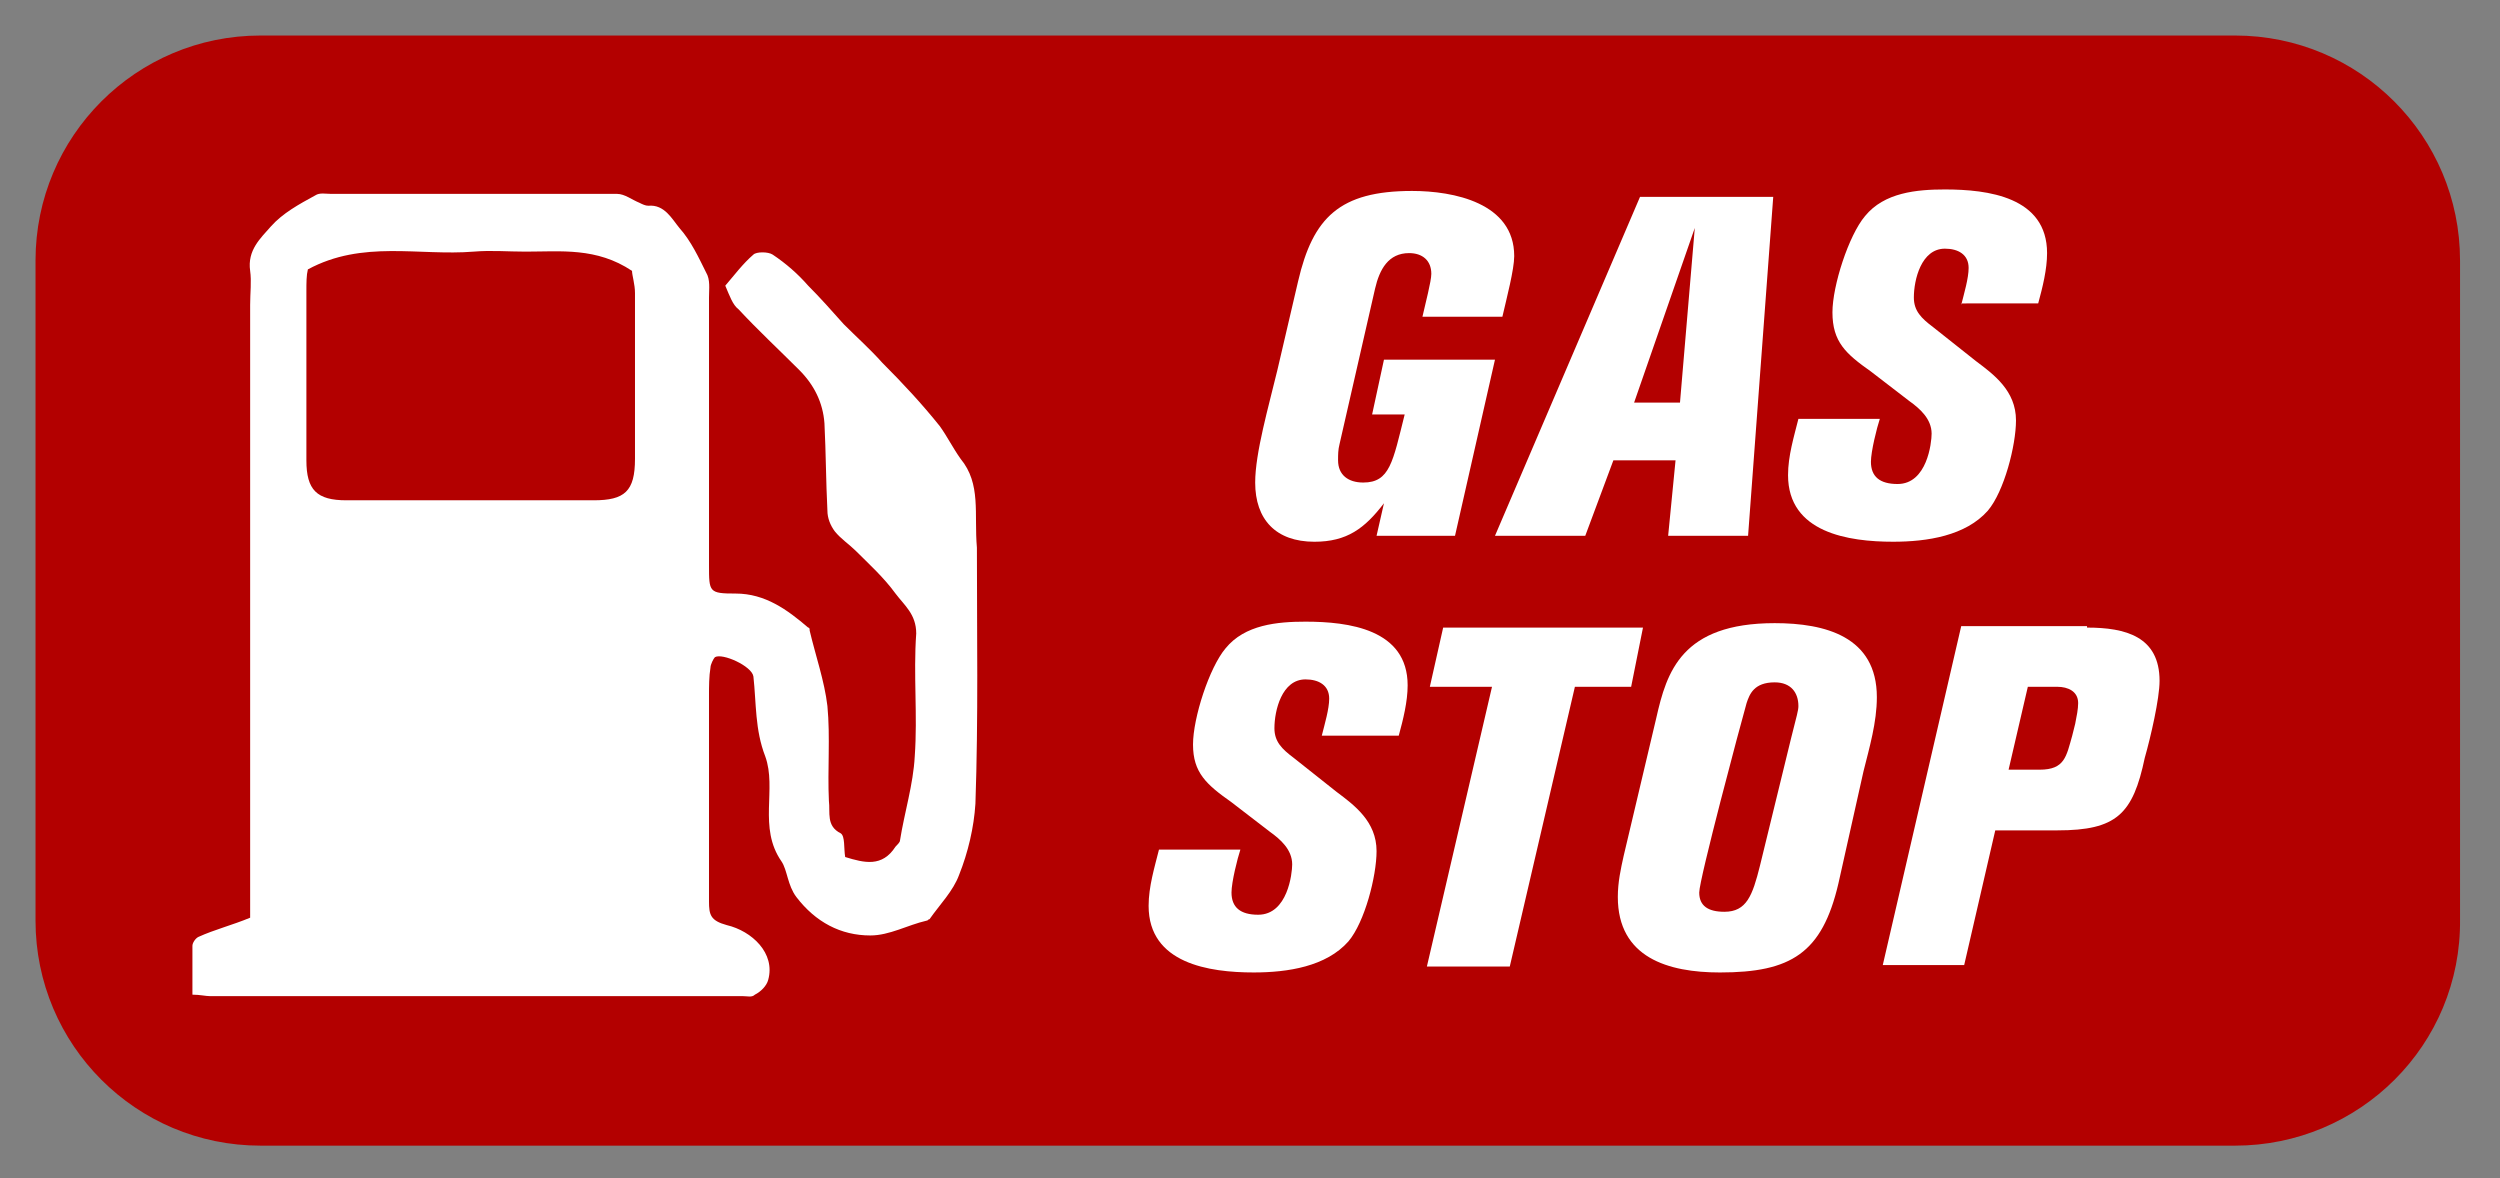 <?xml version="1.0" encoding="utf-8"?>
<!-- Generator: Adobe Illustrator 26.3.1, SVG Export Plug-In . SVG Version: 6.00 Build 0)  -->
<svg version="1.1" id="Layer_1" xmlns="http://www.w3.org/2000/svg" xmlns:xlink="http://www.w3.org/1999/xlink" x="0px" y="0px"
	 viewBox="0 0 168.9 79.6" style="enable-background:new 0 0 168.9 79.6;" xml:space="preserve">
<rect x="0" y="0" width="168.9" height="79.6" fill="#808080" stroke="none"/>
<style type="text/css">
	.st0{fill:#B30000;}
	.st1{fill:#FFFFFF;}
</style>
<path class="st0" d="M151,77.4H17.6c-8.4,0-15.2-6.8-15.2-15.2V17.6c0-8.4,6.8-15.2,15.2-15.2H151c8.4,0,15.2,6.8,15.2,15.2v44.5
	C166.3,70.6,159.4,77.4,151,77.4z"/>
<g>
	<path class="st1" d="M64.9,31c-0.5-0.7-0.9-1.5-1.4-2.2c-1.2-1.5-2.5-2.9-3.9-4.3c-0.8-0.9-1.7-1.7-2.6-2.6
		c-0.8-0.9-1.6-1.8-2.4-2.6c-0.7-0.8-1.5-1.5-2.4-2.1c-0.3-0.2-1.1-0.2-1.3,0c-0.7,0.6-1.3,1.4-1.9,2.1c0.3,0.7,0.5,1.3,0.9,1.6
		c1.3,1.4,2.7,2.7,4.1,4.1c1,1,1.6,2.2,1.7,3.6c0.1,2,0.1,3.9,0.2,5.9c0,0.5,0.2,1,0.5,1.4c0.4,0.5,1,0.9,1.4,1.3
		c0.9,0.9,1.9,1.8,2.7,2.9c0.6,0.8,1.4,1.4,1.4,2.7c-0.2,2.8,0.1,5.5-0.1,8.3c-0.1,1.9-0.7,3.8-1,5.7c0,0.1-0.2,0.3-0.3,0.4
		c-0.9,1.4-2.1,1.1-3.4,0.7c-0.1-0.6,0-1.4-0.3-1.6c-1-0.5-0.7-1.4-0.8-2.2c-0.1-2.1,0.1-4.3-0.1-6.4c-0.2-1.7-0.8-3.4-1.2-5.1
		c0-0.1,0-0.2-0.1-0.2c-1.4-1.2-2.9-2.3-4.9-2.3c-1.8,0-1.8-0.1-1.8-1.9c0-6,0-12.1,0-18.1c0-0.6,0.1-1.2-0.2-1.7
		c-0.5-1-1-2.1-1.8-3c-0.5-0.6-1-1.6-2.1-1.5c-0.2,0-0.4-0.1-0.6-0.2c-0.5-0.2-1-0.6-1.5-0.6c-6.4,0-12.9,0-19.3,0
		c-0.4,0-0.8-0.1-1.1,0.1c-1.1,0.6-2.2,1.2-3,2.1c-0.7,0.8-1.6,1.6-1.4,3c0.1,0.7,0,1.5,0,2.3c0,13.3,0,26.6,0,39.9c0,0.5,0,1,0,1.5
		c-1.2,0.5-2.4,0.8-3.5,1.3c-0.2,0.1-0.4,0.4-0.4,0.6c0,1.1,0,2.2,0,3.3c0.5,0,0.9,0.1,1.2,0.1c12,0,24,0,36,0
		c0.3,0,0.6,0.1,0.8-0.1c0.4-0.2,0.8-0.6,0.9-1c0.5-1.8-1.1-3.3-2.8-3.7c-1.1-0.3-1.2-0.7-1.2-1.6c0-4.6,0-9.3,0-13.9
		c0-0.6,0-1.3,0.1-1.9c0-0.2,0.2-0.6,0.3-0.7c0.5-0.3,2.5,0.6,2.6,1.3c0.2,1.8,0.1,3.6,0.8,5.4c0.8,2.2-0.5,4.8,1.1,7.1
		c0.4,0.6,0.4,1.6,1,2.4c1.3,1.7,3,2.6,5,2.6c1.3,0,2.5-0.7,3.8-1c0.1,0,0.1-0.1,0.2-0.1c0.7-1,1.6-1.9,2-3c0.6-1.5,1-3.2,1.1-4.8
		c0.2-5.8,0.1-11.5,0.1-17.3C65.8,34.7,66.3,32.7,64.9,31z M40.1,33.8c-5.6,0-11.1,0-16.7,0c-2,0-2.7-0.7-2.7-2.7
		c0-3.8,0-7.6,0-11.4c0-0.6,0-1.1,0.1-1.5c3.7-2,7.5-0.9,11.2-1.2c1.2-0.1,2.3,0,3.5,0c2.4,0,4.8-0.3,7.2,1.3c0,0.3,0.2,0.9,0.2,1.5
		c0,3.7,0,7.4,0,11.2C42.9,33.2,42.2,33.8,40.1,33.8z"/>
</g>
<g>
	<path class="st1" d="M96.1,21.4c0.2-0.9,0.6-2.4,0.6-2.9c0-0.9-0.6-1.4-1.5-1.4c-1.4,0-2,1.1-2.3,2.4L90.5,30
		c-0.1,0.4-0.1,0.7-0.1,1.1c0,1,0.7,1.5,1.7,1.5c1.8,0,2-1.4,2.8-4.6h-2.2l0.8-3.7h7.5l-2.7,11.9h-5.3l0.5-2.2
		c-1.3,1.7-2.5,2.6-4.7,2.6c-2.6,0-4-1.5-4-4c0-2,0.9-5.1,1.5-7.6l1.4-6c1-4.3,2.8-6.1,7.7-6.1c2.8,0,6.9,0.8,6.9,4.4
		c0,0.9-0.5,2.8-0.8,4.1H96.1z"/>
	<path class="st1" d="M119.8,13.3l-1.7,22.9h-5.4l0.5-5.1h-4.2l-1.9,5.1H101l9.8-22.9H119.8z M110.4,27.2h3.1l1-11.8L110.4,27.2z"/>
	<path class="st1" d="M132.5,20.6c0.2-0.8,0.5-1.8,0.5-2.5c0-0.9-0.7-1.3-1.6-1.3c-1.6,0-2.1,2.1-2.1,3.3c0,0.9,0.5,1.4,1.3,2
		l2.9,2.3c1.2,0.9,2.7,2,2.7,4c0,1.7-0.8,4.8-1.9,6.1c-1.5,1.7-4.1,2.1-6.4,2.1c-3,0-7.1-0.6-7.1-4.5c0-1.3,0.4-2.6,0.7-3.8h5.5
		c-0.2,0.6-0.6,2.2-0.6,2.9c0,1,0.6,1.5,1.8,1.5c2,0,2.3-2.8,2.3-3.4c0-1-0.8-1.7-1.5-2.2l-2.6-2c-1.7-1.2-2.6-2-2.6-4
		c0-1.8,1.1-5.2,2.2-6.5c1.3-1.6,3.5-1.8,5.4-1.8c2.9,0,6.9,0.5,6.9,4.3c0,1.1-0.3,2.3-0.6,3.4H132.5z"/>
	<path class="st1" d="M89.3,49.7c0.2-0.8,0.5-1.8,0.5-2.5c0-0.9-0.7-1.3-1.6-1.3c-1.6,0-2.1,2.1-2.1,3.3c0,0.9,0.5,1.4,1.3,2
		l2.9,2.3c1.2,0.9,2.7,2,2.7,4c0,1.7-0.8,4.8-1.9,6.1c-1.5,1.7-4.1,2.1-6.4,2.1c-3,0-7.1-0.6-7.1-4.5c0-1.3,0.4-2.6,0.7-3.8h5.5
		c-0.2,0.6-0.6,2.2-0.6,2.9c0,1,0.6,1.5,1.8,1.5c2,0,2.3-2.8,2.3-3.4c0-1-0.8-1.7-1.5-2.2l-2.6-2c-1.7-1.2-2.6-2-2.6-3.9
		c0-1.8,1.1-5.2,2.2-6.5c1.3-1.6,3.5-1.8,5.4-1.8c2.9,0,6.9,0.5,6.9,4.3c0,1.1-0.3,2.3-0.6,3.4H89.3z"/>
	<path class="st1" d="M110.2,46.4h-3.8L102,65.3h-5.6l4.4-18.9h-4.2l0.9-4h13.5L110.2,46.4z"/>
	<path class="st1" d="M124.2,59.7c-1.1,4.7-3.2,6-8,6c-3.5,0-6.9-1-6.9-5.1c0-1,0.2-1.9,0.4-2.8l2.2-9.3c0.7-3.1,1.7-6.4,8-6.4
		c3.4,0,6.9,0.9,6.9,5c0,1.7-0.5,3.4-0.9,5L124.2,59.7z M121,49.9c0.4-1.6,0.5-1.9,0.5-2.2c0-0.9-0.5-1.6-1.6-1.6
		c-1.4,0-1.7,0.8-1.9,1.4c-0.4,1.4-3.2,11.9-3.2,12.8c0,0.9,0.6,1.3,1.7,1.3c1.5,0,1.9-1.1,2.4-3.1L121,49.9z"/>
	<path class="st1" d="M141,42.4c2.6,0,4.9,0.6,4.9,3.6c0,1.2-0.6,3.8-1,5.2c-0.8,3.8-1.9,4.9-5.9,4.9h-4.2l-2.1,9.1h-5.5l5.3-22.9
		H141z M135.7,52h2.1c1.7,0,1.8-0.9,2.2-2.3l0.2-0.8c0.1-0.5,0.2-1,0.2-1.4c0-0.8-0.7-1.1-1.4-1.1h-2L135.7,52z"/>
</g>
</svg>
